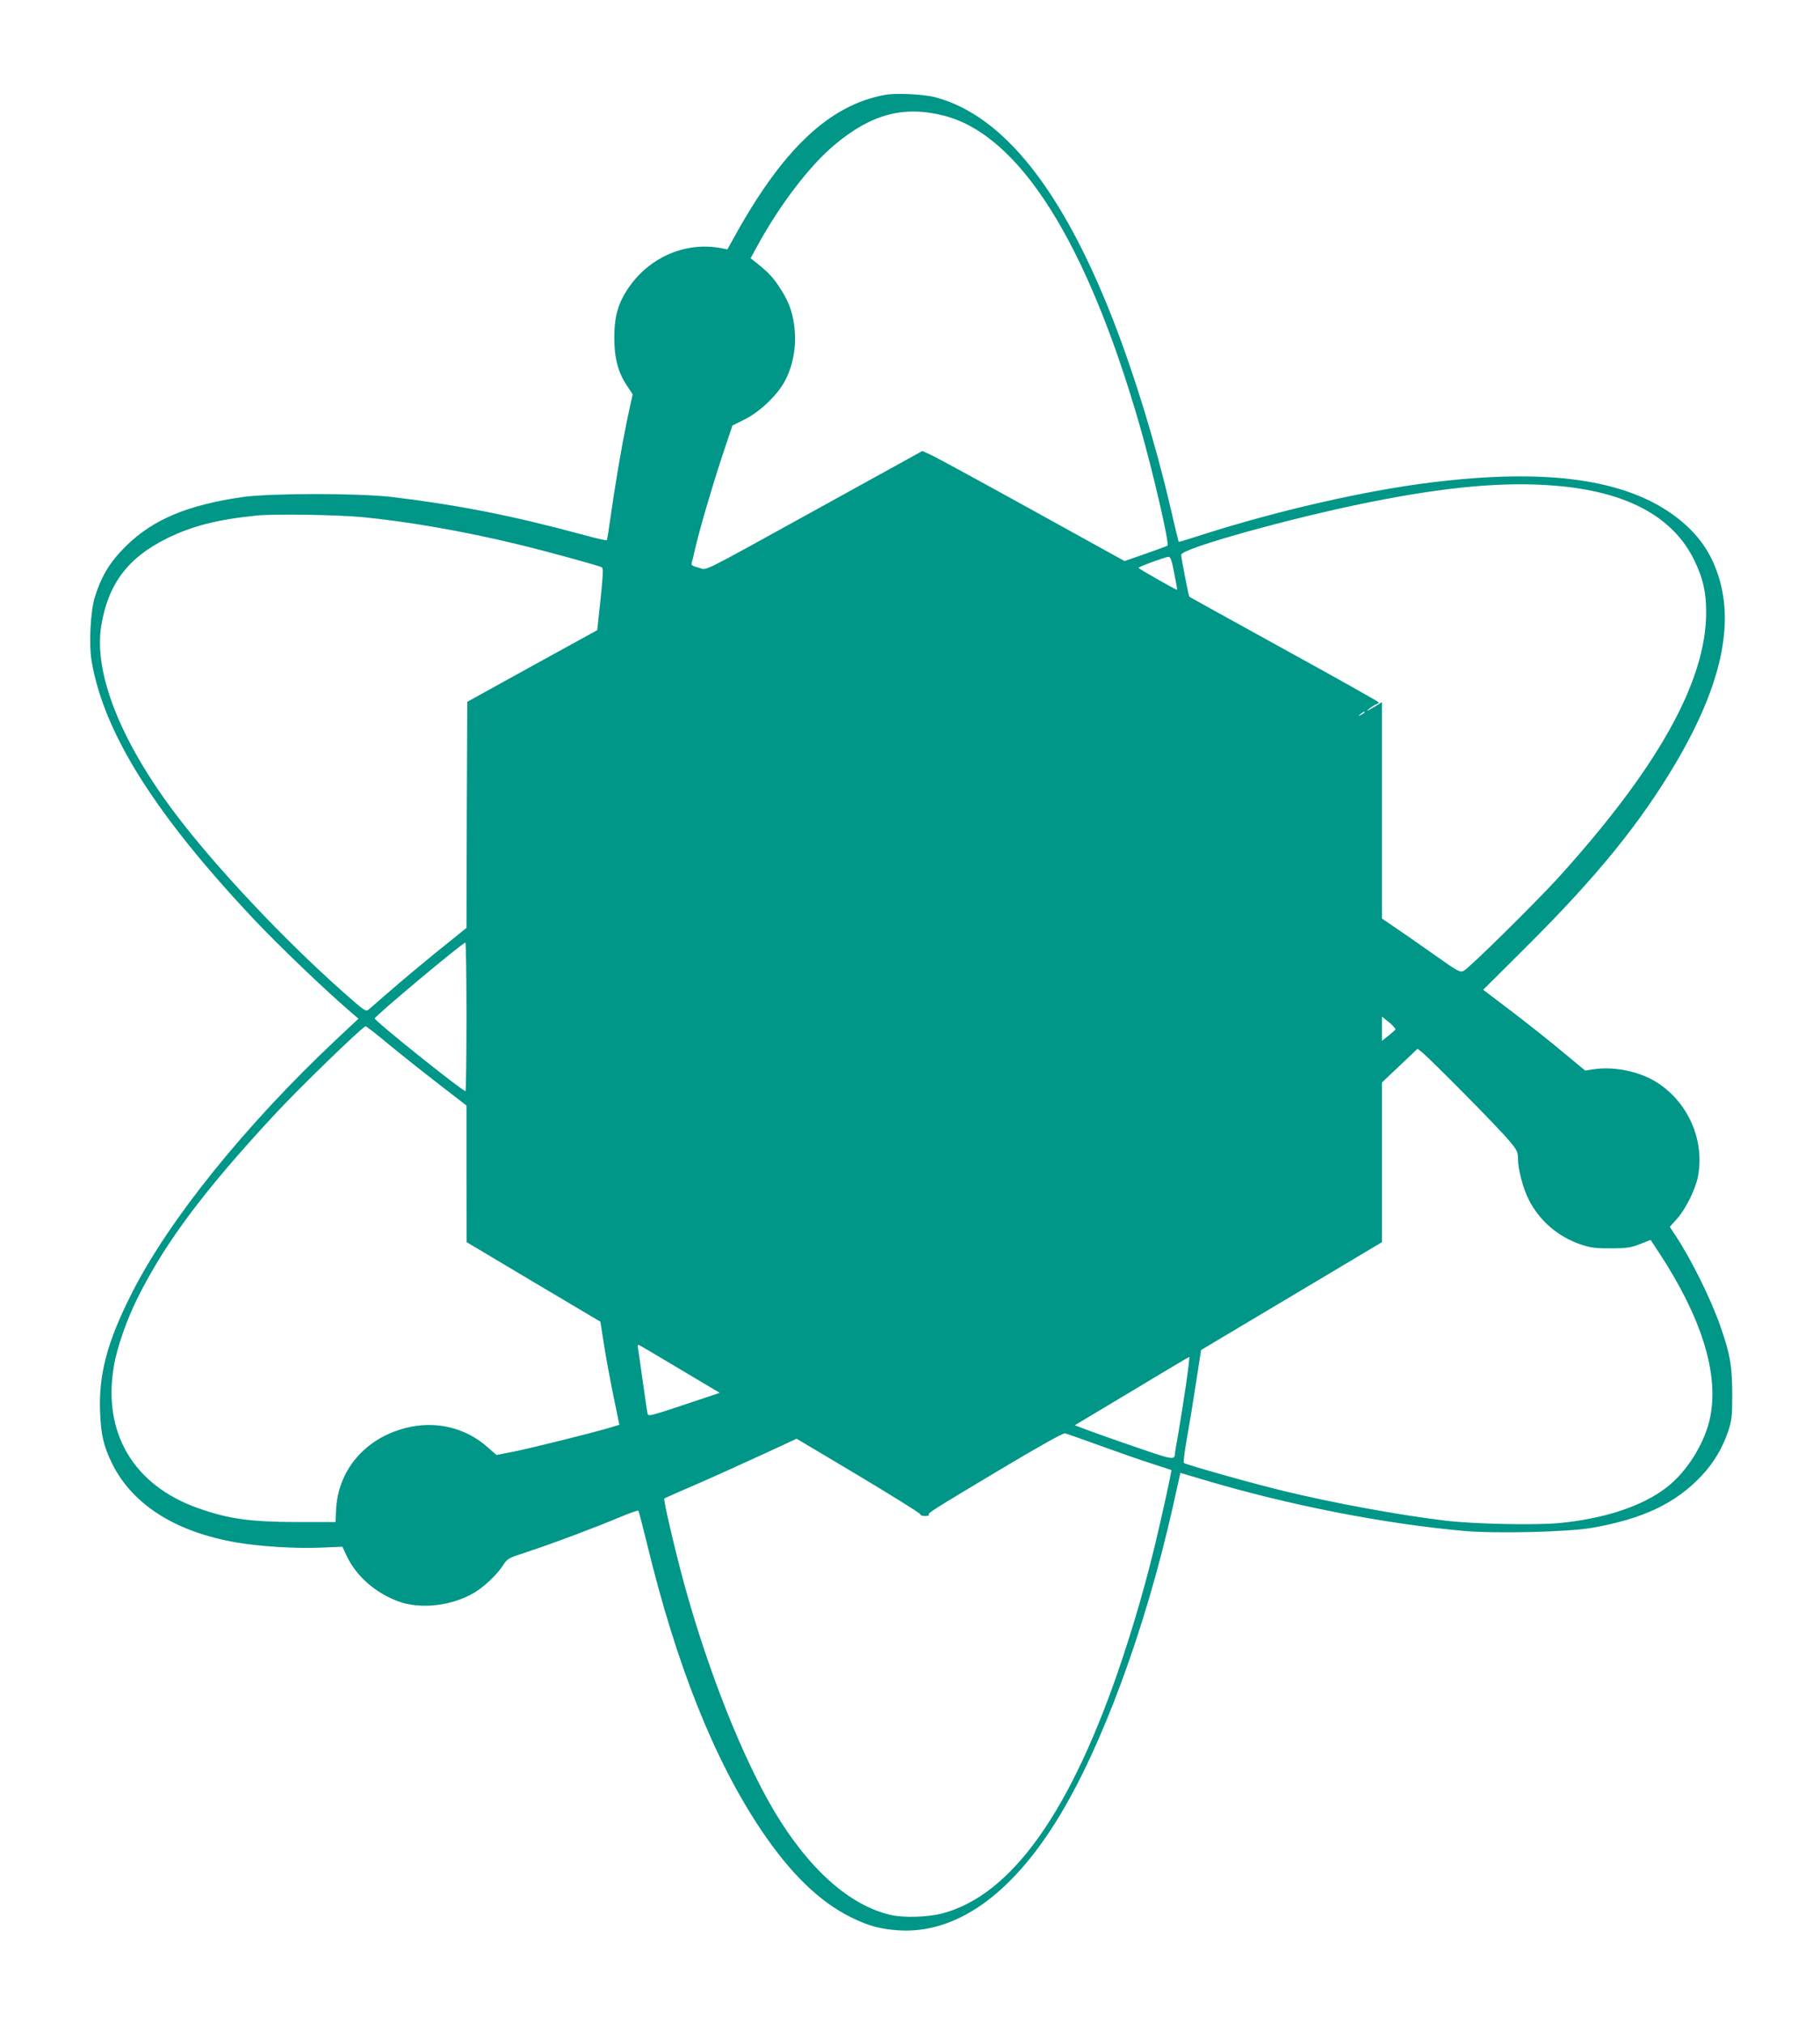 <?xml version="1.0" standalone="no"?>
<!DOCTYPE svg PUBLIC "-//W3C//DTD SVG 20010904//EN"
 "http://www.w3.org/TR/2001/REC-SVG-20010904/DTD/svg10.dtd">
<svg version="1.0" xmlns="http://www.w3.org/2000/svg"
 width="1151pt" height="1280pt" viewBox="0 0 1151 1280"
 preserveAspectRatio="xMidYMid meet">
<g transform="translate(0,1280) scale(0.1,-0.1)"
fill="#009688" stroke="none">
<path d="M5597 12200 c-353 -64 -650 -345 -960 -911 l-37 -66 -42 8 c-215 41
-440 -52 -574 -238 -73 -102 -99 -188 -99 -328 0 -130 23 -218 80 -304 l36
-54 -36 -167 c-36 -176 -73 -394 -105 -618 -10 -74 -20 -136 -23 -138 -3 -3
-73 13 -156 36 -441 119 -773 185 -1201 237 -213 25 -763 25 -945 0 -349 -50
-570 -143 -740 -312 -99 -98 -153 -186 -195 -320 -28 -89 -39 -303 -20 -409
79 -456 403 -969 1031 -1635 146 -155 438 -435 590 -566 l66 -57 -141 -132
c-575 -541 -1057 -1139 -1291 -1601 -157 -309 -212 -516 -202 -757 6 -143 22
-212 76 -323 128 -259 401 -433 786 -499 145 -25 369 -39 525 -33 l145 6 28
-59 c61 -129 183 -235 330 -288 139 -50 334 -27 474 55 62 36 146 115 182 171
30 47 31 48 163 91 150 49 419 150 581 218 59 25 111 43 114 40 3 -3 27 -96
54 -206 186 -769 424 -1367 721 -1811 187 -278 370 -456 573 -556 110 -54 183
-73 300 -81 357 -22 705 220 1001 700 280 452 558 1205 732 1982 l47 211 145
-43 c534 -160 1142 -279 1647 -324 203 -18 657 -7 808 19 327 57 535 156 700
334 74 80 127 169 163 273 24 74 27 93 27 240 -1 178 -12 246 -72 420 -63 182
-189 436 -294 593 l-29 44 45 50 c56 62 120 192 134 272 41 224 -60 458 -251
585 -111 75 -283 111 -418 88 l-45 -7 -140 116 c-77 65 -222 180 -322 256
l-183 139 278 277 c443 441 717 779 941 1159 290 493 375 889 259 1209 -50
141 -134 251 -261 347 -315 237 -813 307 -1547 216 -419 -52 -967 -177 -1455
-333 -77 -25 -140 -44 -141 -43 -1 1 -25 103 -54 226 -91 392 -225 829 -358
1171 -324 832 -698 1301 -1127 1415 -71 19 -251 28 -318 15z m371 -131 c478
-121 906 -799 1241 -1964 84 -295 188 -743 174 -755 -4 -4 -67 -27 -139 -52
l-132 -46 -588 325 c-324 179 -612 336 -640 348 l-51 23 -634 -350 c-809 -446
-720 -402 -780 -388 -39 10 -49 16 -45 29 3 9 13 48 21 86 30 130 106 389 171
587 l66 197 76 38 c92 45 202 148 251 235 50 88 75 204 68 313 -7 114 -35 196
-99 291 -44 66 -72 95 -157 162 l-24 19 43 79 c145 264 331 507 489 639 232
194 436 248 689 184z m3863 -2340 c453 -36 749 -194 884 -472 55 -113 75 -200
75 -328 1 -435 -304 -982 -933 -1677 -144 -158 -562 -571 -600 -591 -23 -12
-35 -6 -193 106 -93 66 -204 143 -246 171 l-78 53 0 684 0 685 -37 -23 c-57
-35 -71 -41 -43 -18 14 11 33 23 43 27 9 3 17 8 17 12 0 4 -269 155 -598 336
-328 181 -598 330 -600 332 -5 3 -52 245 -52 266 0 39 690 232 1190 332 487
98 853 131 1171 105z m-7541 -199 c283 -27 642 -89 980 -171 183 -44 519 -136
537 -147 9 -6 6 -57 -9 -202 l-21 -195 -411 -226 -411 -227 -3 -715 -2 -715
-92 -74 c-115 -91 -317 -259 -423 -352 -44 -38 -89 -78 -101 -88 -20 -18 -23
-16 -170 114 -371 329 -809 795 -1057 1125 -345 457 -515 889 -467 1184 43
265 167 431 415 554 160 79 320 120 570 145 110 11 507 5 665 -10z m5136 -355
c12 -58 20 -105 18 -105 -9 0 -244 134 -244 139 0 7 167 68 190 70 12 1 21
-24 36 -104z m1204 -880 c0 -2 -10 -9 -22 -15 -22 -11 -22 -10 -4 4 21 17 26
19 26 11z m-5680 -1925 c0 -258 -3 -470 -6 -470 -20 0 -574 443 -574 460 0 14
554 478 573 479 4 1 7 -210 7 -469z m5875 -80 c-3 -5 -23 -23 -45 -40 l-40
-32 0 77 0 76 45 -36 c25 -21 43 -41 40 -45z m-6362 -98 c78 -64 220 -177 315
-250 l172 -133 0 -432 1 -432 423 -252 423 -251 22 -141 c12 -77 39 -224 60
-326 l38 -185 -66 -20 c-120 -35 -494 -128 -604 -150 l-107 -21 -56 49 c-140
125 -331 170 -518 122 -259 -66 -431 -269 -441 -524 l-3 -71 -243 0 c-297 1
-430 19 -624 87 -409 144 -607 475 -535 898 19 117 84 302 154 440 176 350
417 671 860 1149 158 171 561 561 578 561 6 0 73 -53 151 -118z m6803 -314
c127 -128 254 -261 282 -296 47 -56 52 -68 52 -111 0 -65 32 -186 68 -257 68
-135 188 -237 333 -285 62 -20 93 -24 189 -23 99 0 124 4 182 27 l67 26 54
-82 c267 -407 378 -762 323 -1037 -32 -162 -146 -346 -276 -446 -153 -118
-389 -197 -675 -225 -151 -15 -541 -7 -725 15 -292 35 -696 109 -1020 187
-191 46 -621 167 -633 178 -4 5 4 71 18 147 14 77 40 236 58 354 l33 213 572
341 572 341 0 505 0 505 112 106 113 107 35 -28 c19 -16 139 -133 266 -262z
m-4958 -1741 l244 -145 -84 -28 c-373 -125 -368 -124 -373 -101 -3 12 -16 103
-30 202 -14 99 -27 192 -30 208 -4 24 -2 26 13 18 9 -5 127 -74 260 -154z
m3191 -104 c-16 -104 -37 -240 -48 -303 -12 -63 -21 -119 -21 -125 -1 -38 -18
-35 -221 35 -112 38 -251 87 -308 108 l-104 39 359 215 c197 119 362 217 365
217 3 1 -7 -83 -22 -186z m-539 -376 c113 -41 259 -92 325 -113 66 -21 121
-39 123 -40 4 -1 -57 -279 -103 -471 -60 -248 -124 -470 -204 -713 -321 -968
-702 -1507 -1146 -1621 -91 -23 -240 -27 -320 -9 -260 59 -518 288 -737 654
-202 340 -420 888 -572 1443 -58 213 -132 530 -125 537 2 2 94 43 204 90 110
48 297 133 417 188 l216 100 391 -233 c215 -129 391 -238 391 -245 0 -6 13
-11 30 -11 16 0 27 4 25 8 -8 11 8 21 432 275 264 158 415 242 428 240 11 -2
112 -38 225 -79z"/>
</g>
</svg>

